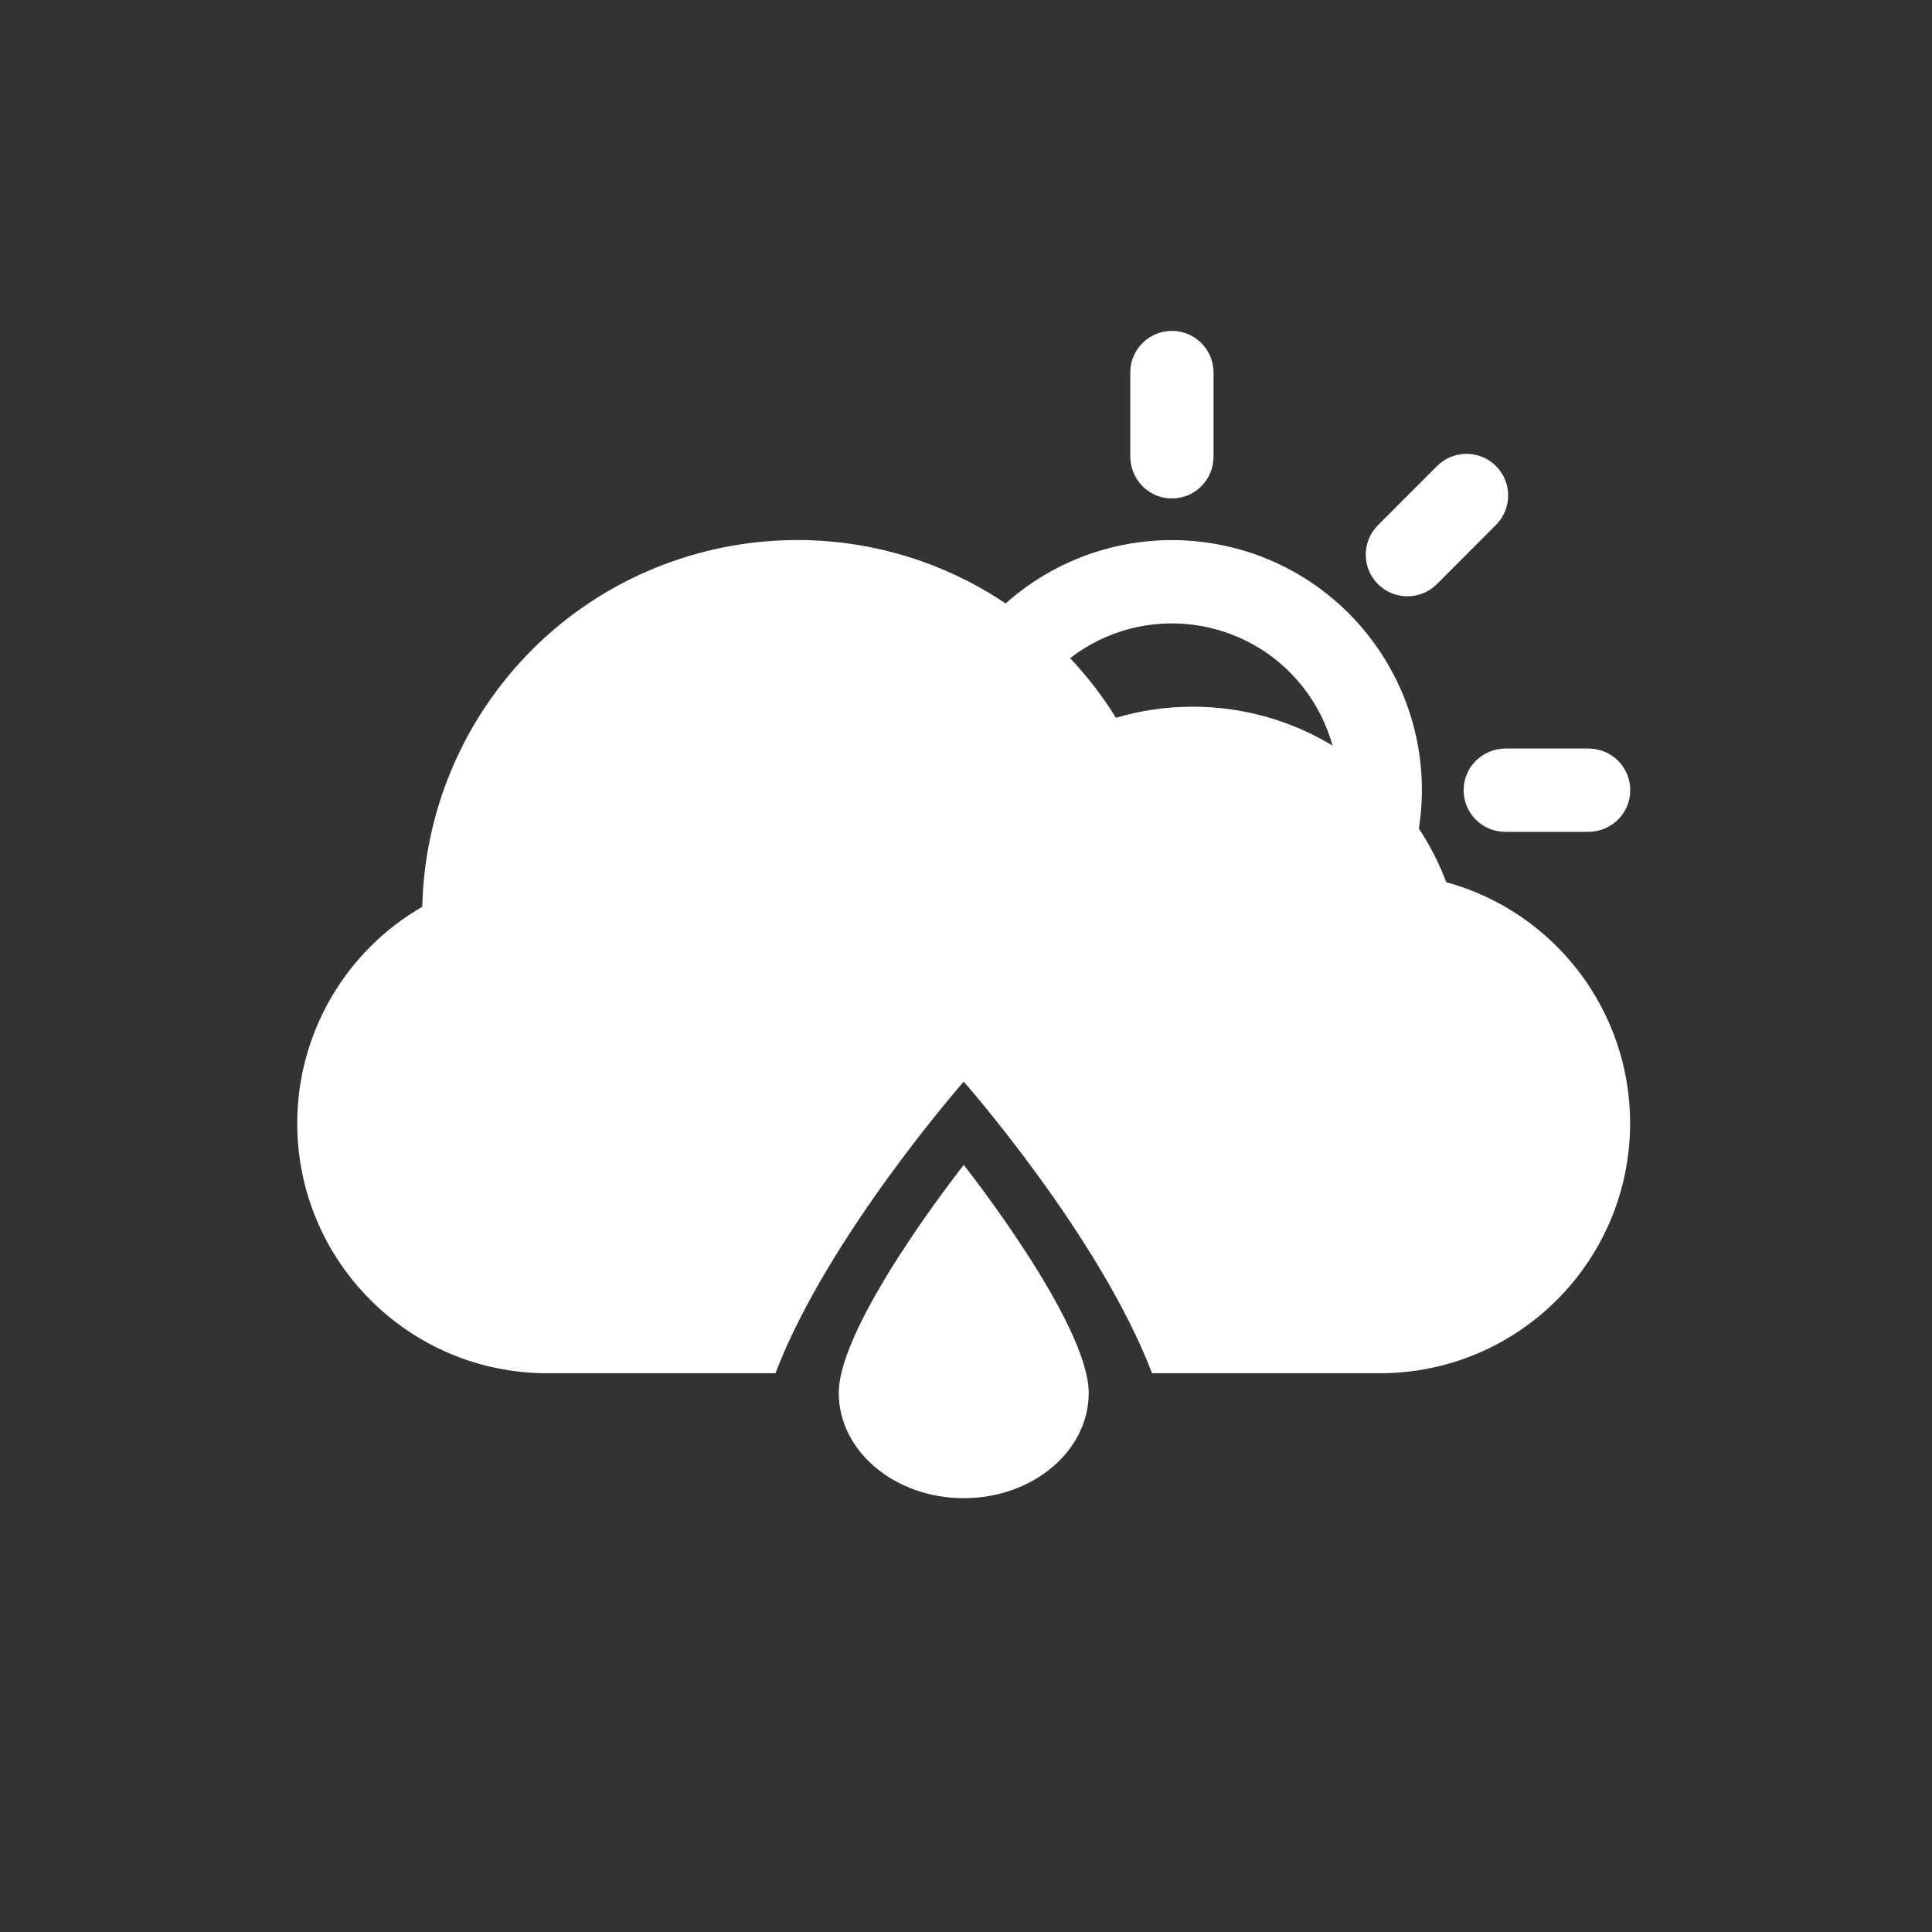 <?xml version="1.0" encoding="UTF-8"?>
<svg width="130px" height="130px" viewBox="0 0 130 130" version="1.1" xmlns="http://www.w3.org/2000/svg" xmlns:xlink="http://www.w3.org/1999/xlink">
    <rect x="0" y="0" width="130" height="130" fill="#333333" stroke="none"/>
    <!-- Generator: Sketch 52.6 (67491) - http://www.bohemiancoding.com/sketch -->
    <title>气象云</title>
    <desc>Created with Sketch.</desc>
    <g id="Page-1" stroke="none" stroke-width="1" fill="none" fill-rule="evenodd">
        <g id="气象云" fill="#FFFFFF" fill-rule="nonzero">
            <g id="气象" transform="translate(20, 22)">
                <g id="Group" transform="translate(0, 0.249)">
                    <path d="M36.439,71.483 C36.439,75.39 40.203,78.56 44.848,78.56 C49.492,78.56 53.257,75.39 53.257,71.483 C53.257,66.757 44.848,56.136 44.848,56.136 C44.848,56.136 36.439,66.757 36.439,71.483 Z M78.484,30.921 L78.484,30.921 C78.484,32.469 79.739,33.724 81.287,33.724 C81.296,33.724 81.306,33.724 81.315,33.724 L86.868,33.724 C88.429,33.724 89.696,32.479 89.696,30.921 C89.696,29.371 88.454,28.118 86.868,28.118 L81.315,28.118 C79.751,28.118 78.484,29.362 78.484,30.921 L78.484,30.921 Z" id="Shape"></path>
                    <path d="M77.315,37.11 L77.315,37.11 C76.838,35.842 76.22,34.632 75.473,33.502 L75.473,33.502 C76.904,24.325 70.625,15.725 61.447,14.294 C56.478,13.519 51.423,15.009 47.668,18.355 C36.09,10.605 20.421,13.709 12.671,25.287 C9.997,29.283 8.52,33.959 8.415,38.766 L8.415,38.766 C3.209,41.77 0.002,47.323 0,53.334 C0,62.617 7.532,70.152 16.815,70.152 L32.178,70.152 C35.691,60.941 44.848,50.531 44.848,50.531 C44.848,50.531 54.008,60.941 57.518,70.152 L72.872,70.152 L72.872,70.152 C82.157,70.144 89.681,62.618 89.687,53.334 L89.687,53.336 C89.687,45.759 84.624,39.117 77.317,37.111 L77.315,37.11 Z M60.256,25.304 L60.256,25.304 C58.507,25.301 56.767,25.552 55.09,26.049 L55.09,26.049 C54.199,24.612 53.166,23.267 52.007,22.035 L52.007,22.035 C56.909,18.252 63.949,19.158 67.733,24.06 C68.62,25.209 69.275,26.52 69.663,27.919 C66.826,26.203 63.572,25.298 60.256,25.304 L60.256,25.304 Z M76.718,17.021 L80.639,13.094 C81.745,12.008 81.762,10.232 80.677,9.126 C80.672,9.121 80.667,9.116 80.662,9.111 C79.566,8.015 77.789,8.016 76.694,9.112 C76.688,9.118 76.682,9.124 76.676,9.13 L72.754,13.057 C71.641,14.133 71.61,15.907 72.686,17.021 C73.761,18.134 75.535,18.165 76.649,17.09 C76.672,17.067 76.695,17.044 76.718,17.021 L76.718,17.021 Z M58.854,11.289 C60.404,11.289 61.657,10.047 61.657,8.458 L61.657,2.908 L61.657,2.908 C61.706,1.36 60.492,0.066 58.944,0.017 C57.397,-0.032 56.103,1.183 56.054,2.73 C56.052,2.789 56.052,2.849 56.054,2.908 L56.054,8.458 C56.054,10.022 57.296,11.289 58.854,11.289 L58.854,11.289 Z" id="Shape"></path>
                </g>
            </g>
        </g>
    </g>
</svg>